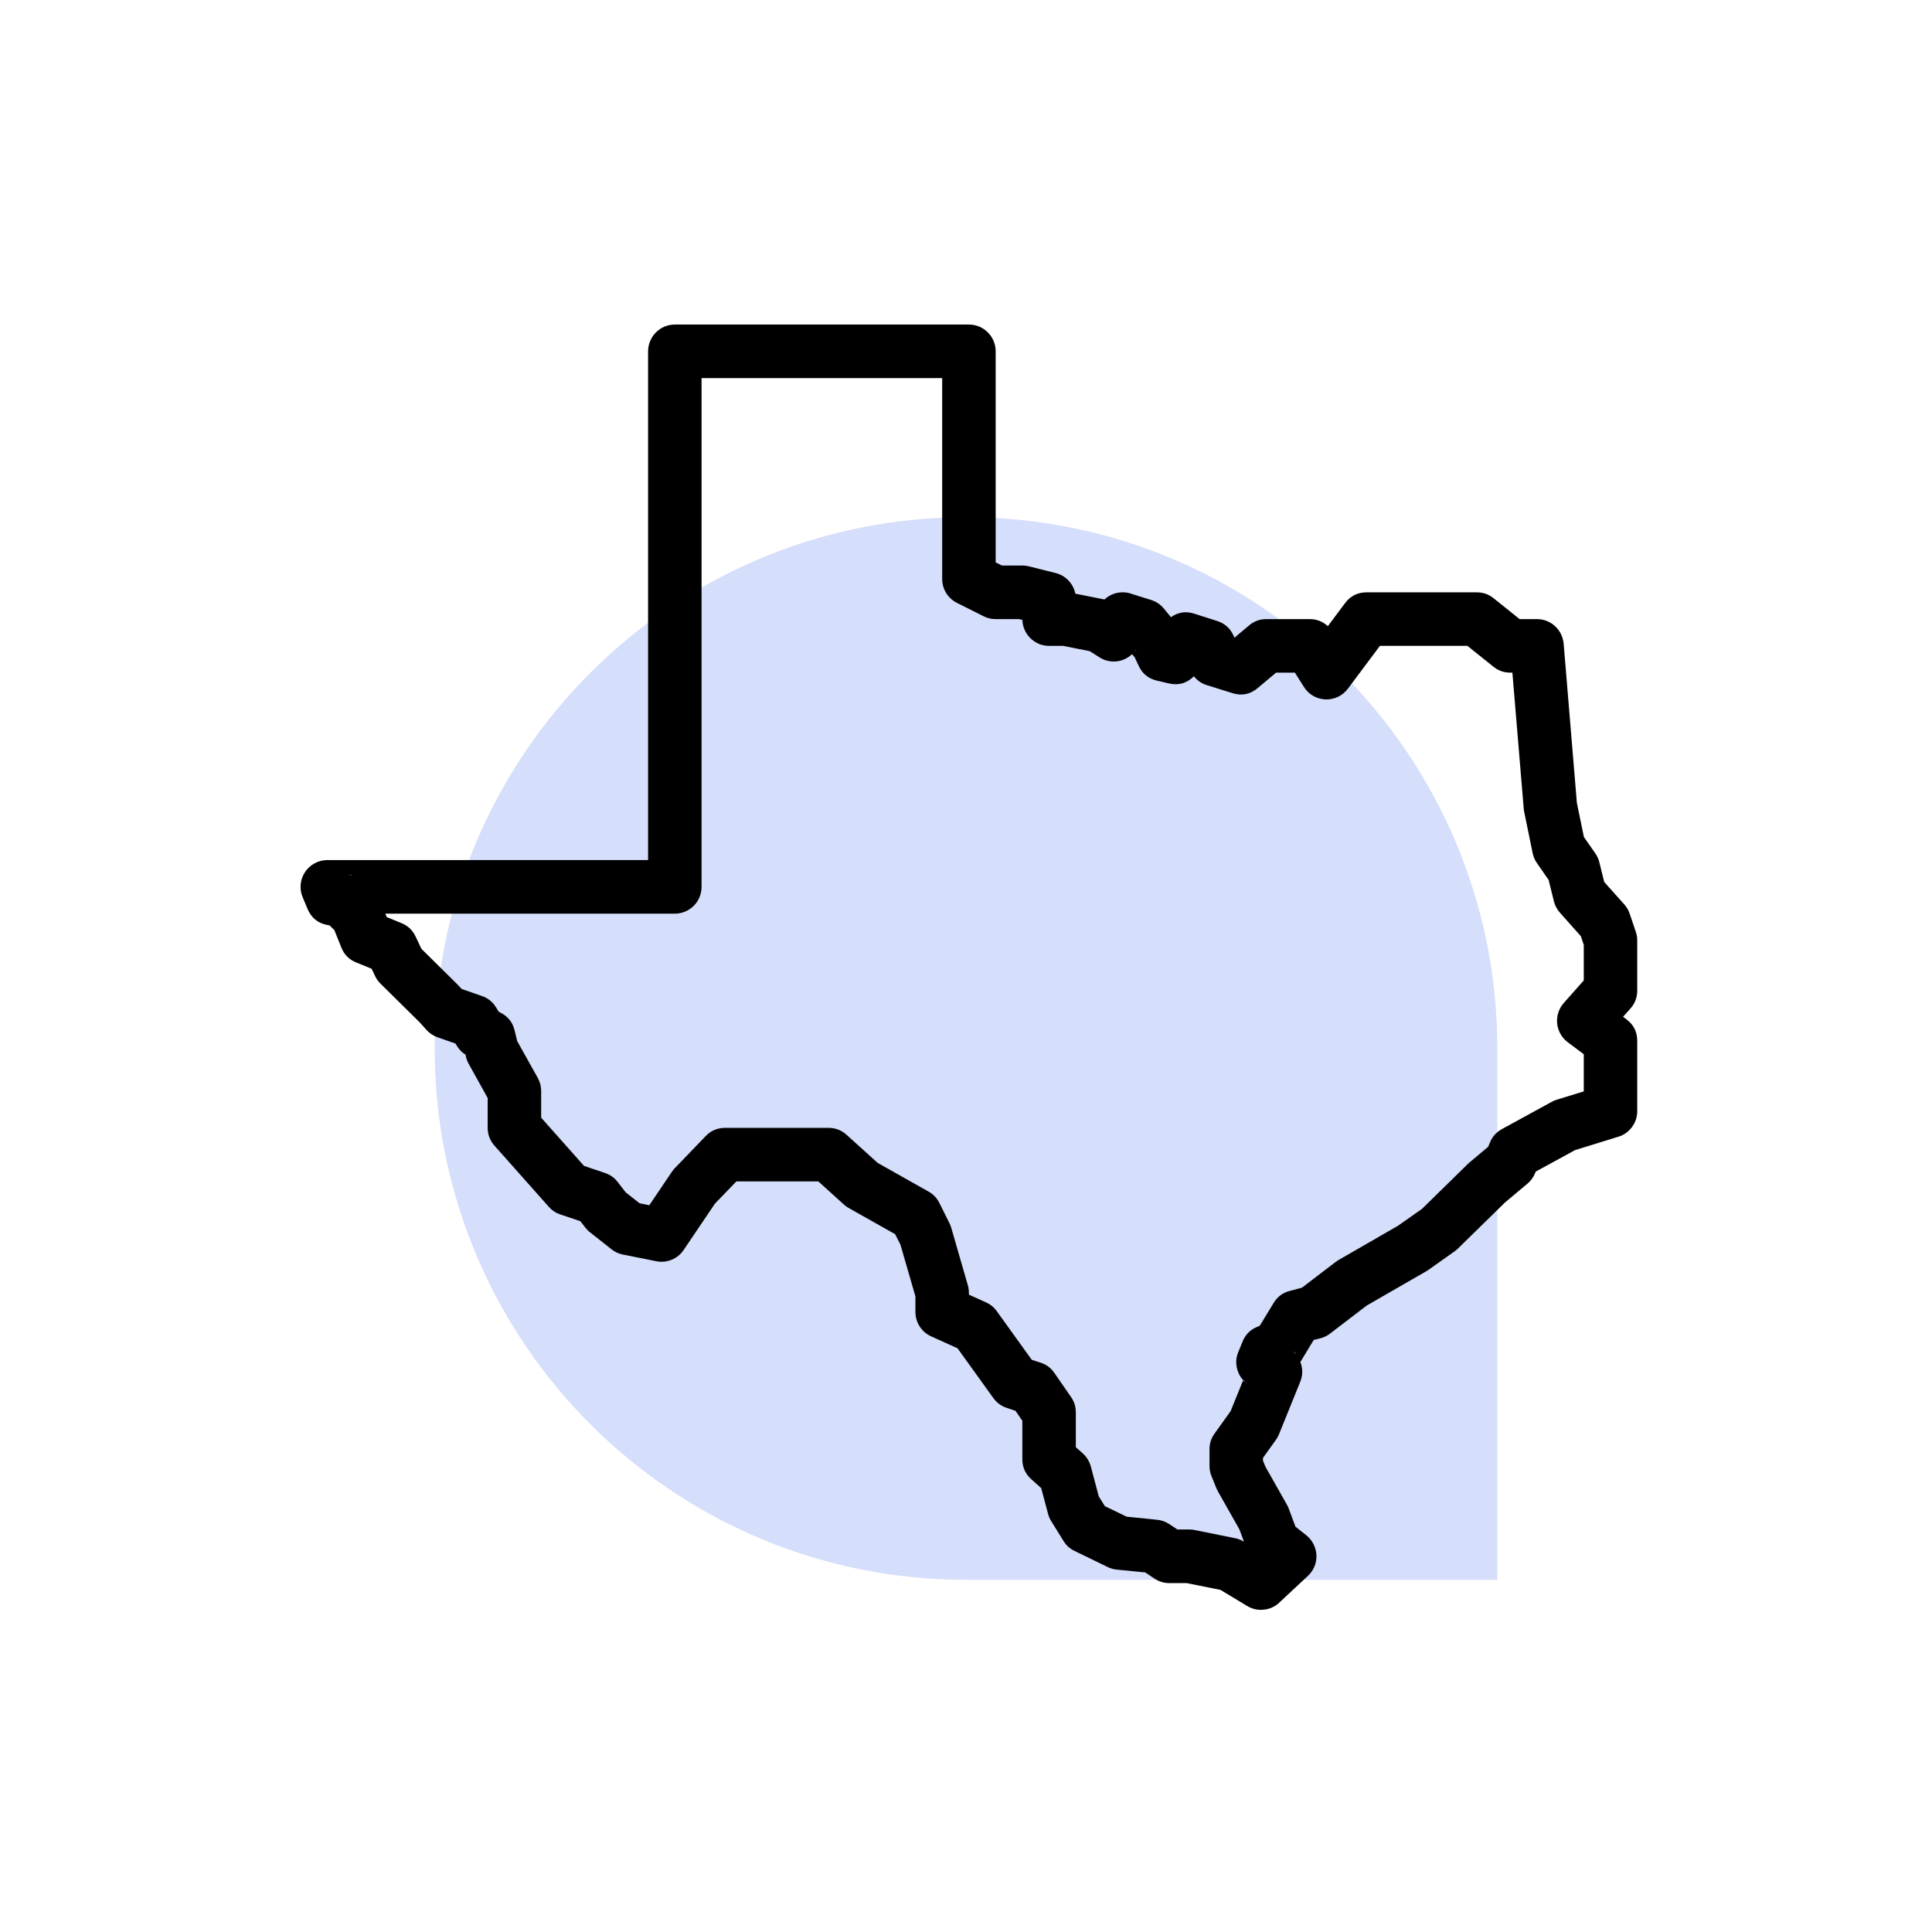 <?xml version="1.0" encoding="UTF-8"?> <svg xmlns="http://www.w3.org/2000/svg" xmlns:xlink="http://www.w3.org/1999/xlink" width="150" zoomAndPan="magnify" viewBox="0 0 112.5 112.5" height="150" preserveAspectRatio="xMidYMid meet" version="1.0"><defs><clipPath id="id1"><path d="M 25.312 30.117 L 87.191 30.117 L 87.191 92 L 25.312 92 Z M 25.312 30.117 " clip-rule="nonzero"></path></clipPath><clipPath id="id2"><path d="M 17.34 18.898 L 95.34 18.898 L 95.34 93.898 L 17.34 93.898 Z M 17.34 18.898 " clip-rule="nonzero"></path></clipPath></defs><g clip-path="url(#id1)"><path fill="#d5defa" d="M 56.25 30.117 C 39.164 30.117 25.312 43.969 25.312 61.055 C 25.312 78.141 39.164 91.992 56.25 91.992 L 87.188 91.992 L 87.188 61.055 C 87.191 43.969 73.336 30.117 56.25 30.117 Z M 56.25 30.117 " fill-opacity="1" fill-rule="nonzero"></path></g><g clip-path="url(#id2)"><path fill="#000000" d="M 39.297 18.898 C 39.09 18.898 38.891 18.938 38.699 19.016 C 38.512 19.098 38.34 19.207 38.195 19.355 C 38.051 19.5 37.938 19.668 37.859 19.859 C 37.777 20.051 37.738 20.25 37.738 20.457 L 37.738 50.082 L 19.059 50.082 C 18.93 50.082 18.805 50.098 18.68 50.129 C 18.555 50.16 18.438 50.207 18.324 50.27 C 18.211 50.328 18.105 50.402 18.012 50.488 C 17.918 50.574 17.832 50.672 17.762 50.781 C 17.691 50.887 17.633 51 17.59 51.121 C 17.547 51.242 17.52 51.367 17.508 51.496 C 17.496 51.625 17.5 51.754 17.52 51.879 C 17.539 52.008 17.574 52.129 17.625 52.25 L 17.914 52.938 C 18.133 53.453 18.516 53.762 19.066 53.863 L 19.191 53.887 L 19.469 54.16 L 19.879 55.18 C 20.043 55.586 20.324 55.875 20.73 56.039 L 21.641 56.41 L 21.84 56.832 C 21.918 57 22.023 57.148 22.156 57.277 L 24.441 59.535 L 24.836 59.973 C 25.016 60.172 25.23 60.312 25.48 60.402 L 26.523 60.766 L 26.617 60.918 C 26.758 61.145 26.941 61.324 27.176 61.453 L 27.105 61.422 L 27.141 61.562 C 27.176 61.703 27.227 61.832 27.297 61.957 L 28.398 63.938 L 28.398 65.676 C 28.398 66.07 28.531 66.414 28.793 66.711 L 31.957 70.273 C 32.141 70.48 32.363 70.629 32.621 70.715 L 33.793 71.109 L 34.098 71.5 C 34.176 71.598 34.262 71.688 34.363 71.762 L 35.609 72.746 C 35.805 72.902 36.023 73.004 36.27 73.051 L 38.215 73.441 C 38.52 73.504 38.82 73.473 39.109 73.355 C 39.398 73.234 39.633 73.047 39.809 72.785 L 41.629 70.09 L 42.879 68.793 L 47.652 68.793 L 49.148 70.148 C 49.234 70.227 49.328 70.293 49.43 70.348 L 52.125 71.867 L 52.434 72.48 L 53.305 75.492 L 53.305 76.398 C 53.309 76.703 53.391 76.988 53.555 77.242 C 53.723 77.5 53.945 77.691 54.223 77.816 L 55.758 78.512 L 57.844 81.41 C 58.043 81.684 58.301 81.875 58.621 81.98 L 59.133 82.152 L 59.531 82.73 L 59.531 84.973 C 59.531 85.438 59.707 85.824 60.051 86.133 L 60.629 86.652 L 61.031 88.16 C 61.07 88.309 61.133 88.449 61.215 88.582 L 61.93 89.734 C 62.086 89.988 62.301 90.184 62.574 90.312 L 64.496 91.246 C 64.664 91.328 64.84 91.379 65.023 91.398 L 66.688 91.562 L 67.234 91.926 C 67.496 92.098 67.781 92.184 68.094 92.184 L 69.105 92.184 L 71.066 92.578 L 72.629 93.52 C 72.93 93.699 73.25 93.77 73.594 93.73 C 73.938 93.695 74.238 93.559 74.492 93.32 L 76.16 91.762 C 76.324 91.609 76.453 91.426 76.539 91.219 C 76.625 91.008 76.664 90.789 76.656 90.562 C 76.645 90.336 76.59 90.125 76.488 89.922 C 76.387 89.719 76.25 89.547 76.074 89.406 L 75.434 88.898 L 75.039 87.836 C 75.012 87.758 74.977 87.684 74.934 87.613 L 73.688 85.41 L 73.543 85.059 L 73.543 84.891 L 74.297 83.84 C 74.371 83.738 74.43 83.629 74.477 83.512 L 75.715 80.453 C 75.867 80.074 75.867 79.691 75.719 79.309 C 75.73 79.289 75.742 79.273 75.754 79.254 L 76.496 78.027 L 76.906 77.922 C 77.109 77.867 77.293 77.777 77.457 77.648 L 79.586 76.02 L 83.02 74.043 C 83.062 74.02 83.102 73.996 83.141 73.969 L 84.699 72.867 C 84.77 72.816 84.832 72.766 84.891 72.707 L 87.633 70.023 L 88.941 68.926 C 89.137 68.762 89.281 68.566 89.379 68.332 L 89.43 68.219 L 91.719 66.969 L 94.238 66.191 C 94.566 66.09 94.828 65.902 95.031 65.625 C 95.234 65.352 95.336 65.043 95.336 64.699 L 95.336 60.609 C 95.336 60.086 95.129 59.672 94.711 59.359 L 94.512 59.207 L 94.945 58.719 C 95.207 58.426 95.336 58.078 95.336 57.684 L 95.336 54.762 C 95.336 54.59 95.309 54.422 95.254 54.262 L 94.898 53.211 C 94.832 53.008 94.727 52.828 94.586 52.668 L 93.414 51.359 L 93.129 50.207 C 93.082 50.02 93.004 49.848 92.895 49.691 L 92.23 48.738 L 91.82 46.742 L 91.051 37.477 C 91.031 37.285 90.98 37.098 90.895 36.922 C 90.809 36.746 90.695 36.594 90.551 36.461 C 90.406 36.328 90.246 36.227 90.062 36.156 C 89.883 36.086 89.695 36.051 89.5 36.051 L 88.488 36.051 L 86.969 34.832 C 86.684 34.605 86.359 34.492 85.996 34.492 L 79.574 34.492 C 79.055 34.492 78.641 34.699 78.328 35.113 L 77.32 36.461 C 77.02 36.188 76.672 36.051 76.266 36.051 L 73.738 36.051 C 73.359 36.051 73.027 36.172 72.738 36.414 L 71.883 37.133 L 71.879 37.129 L 71.836 37.031 C 71.648 36.598 71.332 36.309 70.887 36.164 L 69.543 35.734 C 69.059 35.578 68.605 35.645 68.184 35.938 L 67.762 35.426 C 67.562 35.188 67.316 35.027 67.023 34.934 L 65.836 34.562 C 65.57 34.477 65.301 34.469 65.027 34.527 C 64.754 34.59 64.516 34.719 64.312 34.906 L 62.617 34.57 C 62.555 34.273 62.422 34.02 62.215 33.801 C 62.008 33.586 61.758 33.441 61.465 33.367 L 59.91 32.977 C 59.785 32.945 59.66 32.93 59.531 32.93 L 58.344 32.93 L 57.977 32.75 L 57.977 20.457 C 57.977 20.25 57.938 20.051 57.859 19.859 C 57.777 19.668 57.668 19.5 57.52 19.355 C 57.375 19.207 57.207 19.098 57.016 19.016 C 56.824 18.938 56.625 18.898 56.418 18.898 Z M 40.852 22.016 L 54.863 22.016 L 54.863 33.711 C 54.863 34.008 54.941 34.281 55.094 34.531 C 55.25 34.781 55.461 34.973 55.723 35.105 L 57.281 35.887 C 57.5 35.996 57.73 36.051 57.977 36.051 L 59.34 36.051 L 59.531 36.098 L 59.531 36.051 C 59.531 36.258 59.574 36.457 59.652 36.648 C 59.73 36.836 59.844 37.008 59.988 37.152 C 60.137 37.297 60.305 37.41 60.492 37.492 C 60.684 37.57 60.883 37.609 61.09 37.609 L 61.906 37.609 L 63.457 37.918 L 64.016 38.273 C 64.316 38.465 64.645 38.543 65 38.512 C 65.355 38.477 65.66 38.336 65.922 38.09 L 66.07 38.27 L 66.309 38.777 C 66.52 39.23 66.871 39.516 67.363 39.633 L 68.07 39.797 C 68.629 39.926 69.113 39.785 69.52 39.379 C 69.719 39.629 69.969 39.801 70.273 39.895 L 71.77 40.363 C 72.312 40.531 72.801 40.434 73.234 40.066 L 74.305 39.168 L 75.402 39.168 L 75.922 39.992 C 75.988 40.102 76.066 40.199 76.156 40.285 C 76.246 40.375 76.348 40.453 76.457 40.516 C 76.566 40.578 76.68 40.629 76.805 40.664 C 76.926 40.699 77.047 40.719 77.176 40.727 C 77.301 40.73 77.426 40.723 77.551 40.695 C 77.676 40.672 77.793 40.633 77.906 40.578 C 78.023 40.523 78.129 40.457 78.227 40.375 C 78.324 40.297 78.41 40.203 78.488 40.102 L 80.352 37.609 L 85.449 37.609 L 86.969 38.828 C 87.254 39.055 87.578 39.168 87.941 39.168 L 88.066 39.168 L 88.727 47.094 C 88.73 47.156 88.742 47.219 88.754 47.277 L 89.246 49.68 C 89.289 49.891 89.371 50.082 89.496 50.258 L 90.176 51.238 L 90.484 52.484 C 90.547 52.734 90.664 52.953 90.836 53.148 L 92.051 54.512 L 92.223 55.016 L 92.223 57.09 L 91.059 58.402 C 90.914 58.566 90.809 58.75 90.742 58.961 C 90.672 59.168 90.652 59.379 90.672 59.598 C 90.695 59.812 90.762 60.016 90.867 60.207 C 90.973 60.395 91.113 60.555 91.289 60.688 L 92.223 61.387 L 92.223 63.551 L 90.652 64.035 C 90.551 64.066 90.457 64.105 90.363 64.156 L 87.457 65.746 C 87.137 65.922 86.906 66.176 86.766 66.512 L 86.656 66.777 L 85.59 67.672 C 85.559 67.695 85.527 67.723 85.5 67.75 L 82.805 70.391 L 81.406 71.375 L 77.949 73.367 C 77.891 73.402 77.832 73.441 77.777 73.48 L 75.816 74.98 L 75.098 75.172 C 74.691 75.277 74.379 75.512 74.164 75.871 L 73.355 77.199 L 73.207 77.262 C 72.812 77.422 72.527 77.703 72.363 78.102 L 72.109 78.719 C 71.973 79.043 71.949 79.371 72.039 79.711 C 72.125 80.051 72.309 80.328 72.582 80.543 L 72.379 80.395 L 71.66 82.168 L 70.723 83.477 C 70.527 83.75 70.43 84.051 70.43 84.387 L 70.43 85.359 C 70.43 85.562 70.465 85.758 70.543 85.945 L 70.836 86.672 C 70.863 86.738 70.895 86.801 70.93 86.863 L 72.164 89.043 L 72.438 89.77 C 72.281 89.676 72.117 89.613 71.945 89.574 L 69.57 89.094 C 69.469 89.074 69.367 89.062 69.262 89.062 L 68.562 89.062 L 68.082 88.746 C 67.867 88.605 67.633 88.52 67.375 88.496 L 65.605 88.316 L 64.336 87.703 L 63.98 87.133 L 63.52 85.398 C 63.438 85.098 63.281 84.84 63.051 84.633 L 62.645 84.27 L 62.645 82.242 C 62.645 81.918 62.555 81.621 62.371 81.355 L 61.398 79.949 C 61.203 79.66 60.938 79.461 60.605 79.352 L 60.078 79.18 L 58.043 76.352 C 57.883 76.125 57.672 75.953 57.418 75.84 L 56.418 75.387 L 56.418 75.262 C 56.418 75.117 56.395 74.973 56.355 74.832 L 55.387 71.48 C 55.359 71.387 55.324 71.301 55.281 71.215 L 54.699 70.047 C 54.555 69.762 54.348 69.539 54.07 69.387 L 51.105 67.715 L 49.289 66.074 C 48.992 65.809 48.645 65.676 48.246 65.676 L 42.215 65.676 C 41.773 65.676 41.398 65.836 41.094 66.152 L 39.293 68.023 C 39.23 68.086 39.176 68.156 39.125 68.23 L 37.809 70.18 L 37.242 70.066 L 36.434 69.43 L 35.961 68.82 C 35.77 68.574 35.523 68.402 35.227 68.301 L 34.008 67.891 L 31.512 65.082 L 31.512 63.531 C 31.512 63.262 31.445 63.008 31.316 62.77 L 30.117 60.625 L 29.965 60 C 29.855 59.539 29.59 59.199 29.168 58.98 L 29.039 58.91 L 28.879 58.652 C 28.688 58.34 28.414 58.121 28.066 58 L 26.879 57.586 L 26.723 57.414 C 26.703 57.391 26.68 57.367 26.66 57.348 L 24.539 55.25 L 24.199 54.531 C 24.027 54.168 23.754 53.906 23.379 53.754 L 22.52 53.402 L 22.438 53.203 L 39.297 53.203 C 39.504 53.203 39.703 53.16 39.891 53.082 C 40.082 53.004 40.25 52.891 40.398 52.746 C 40.543 52.598 40.656 52.43 40.734 52.238 C 40.812 52.047 40.852 51.848 40.852 51.641 Z M 66.168 37.781 L 66.102 37.91 L 66.086 37.906 C 66.113 37.867 66.145 37.824 66.168 37.781 Z M 20.242 50.91 L 20.457 50.949 L 20.469 50.973 C 20.395 50.945 20.32 50.926 20.242 50.91 Z M 75.219 78.633 L 75.441 78.805 L 75.43 78.832 C 75.367 78.758 75.297 78.691 75.219 78.633 Z M 75.219 78.633 " fill-opacity="1" fill-rule="nonzero"></path></g></svg> 